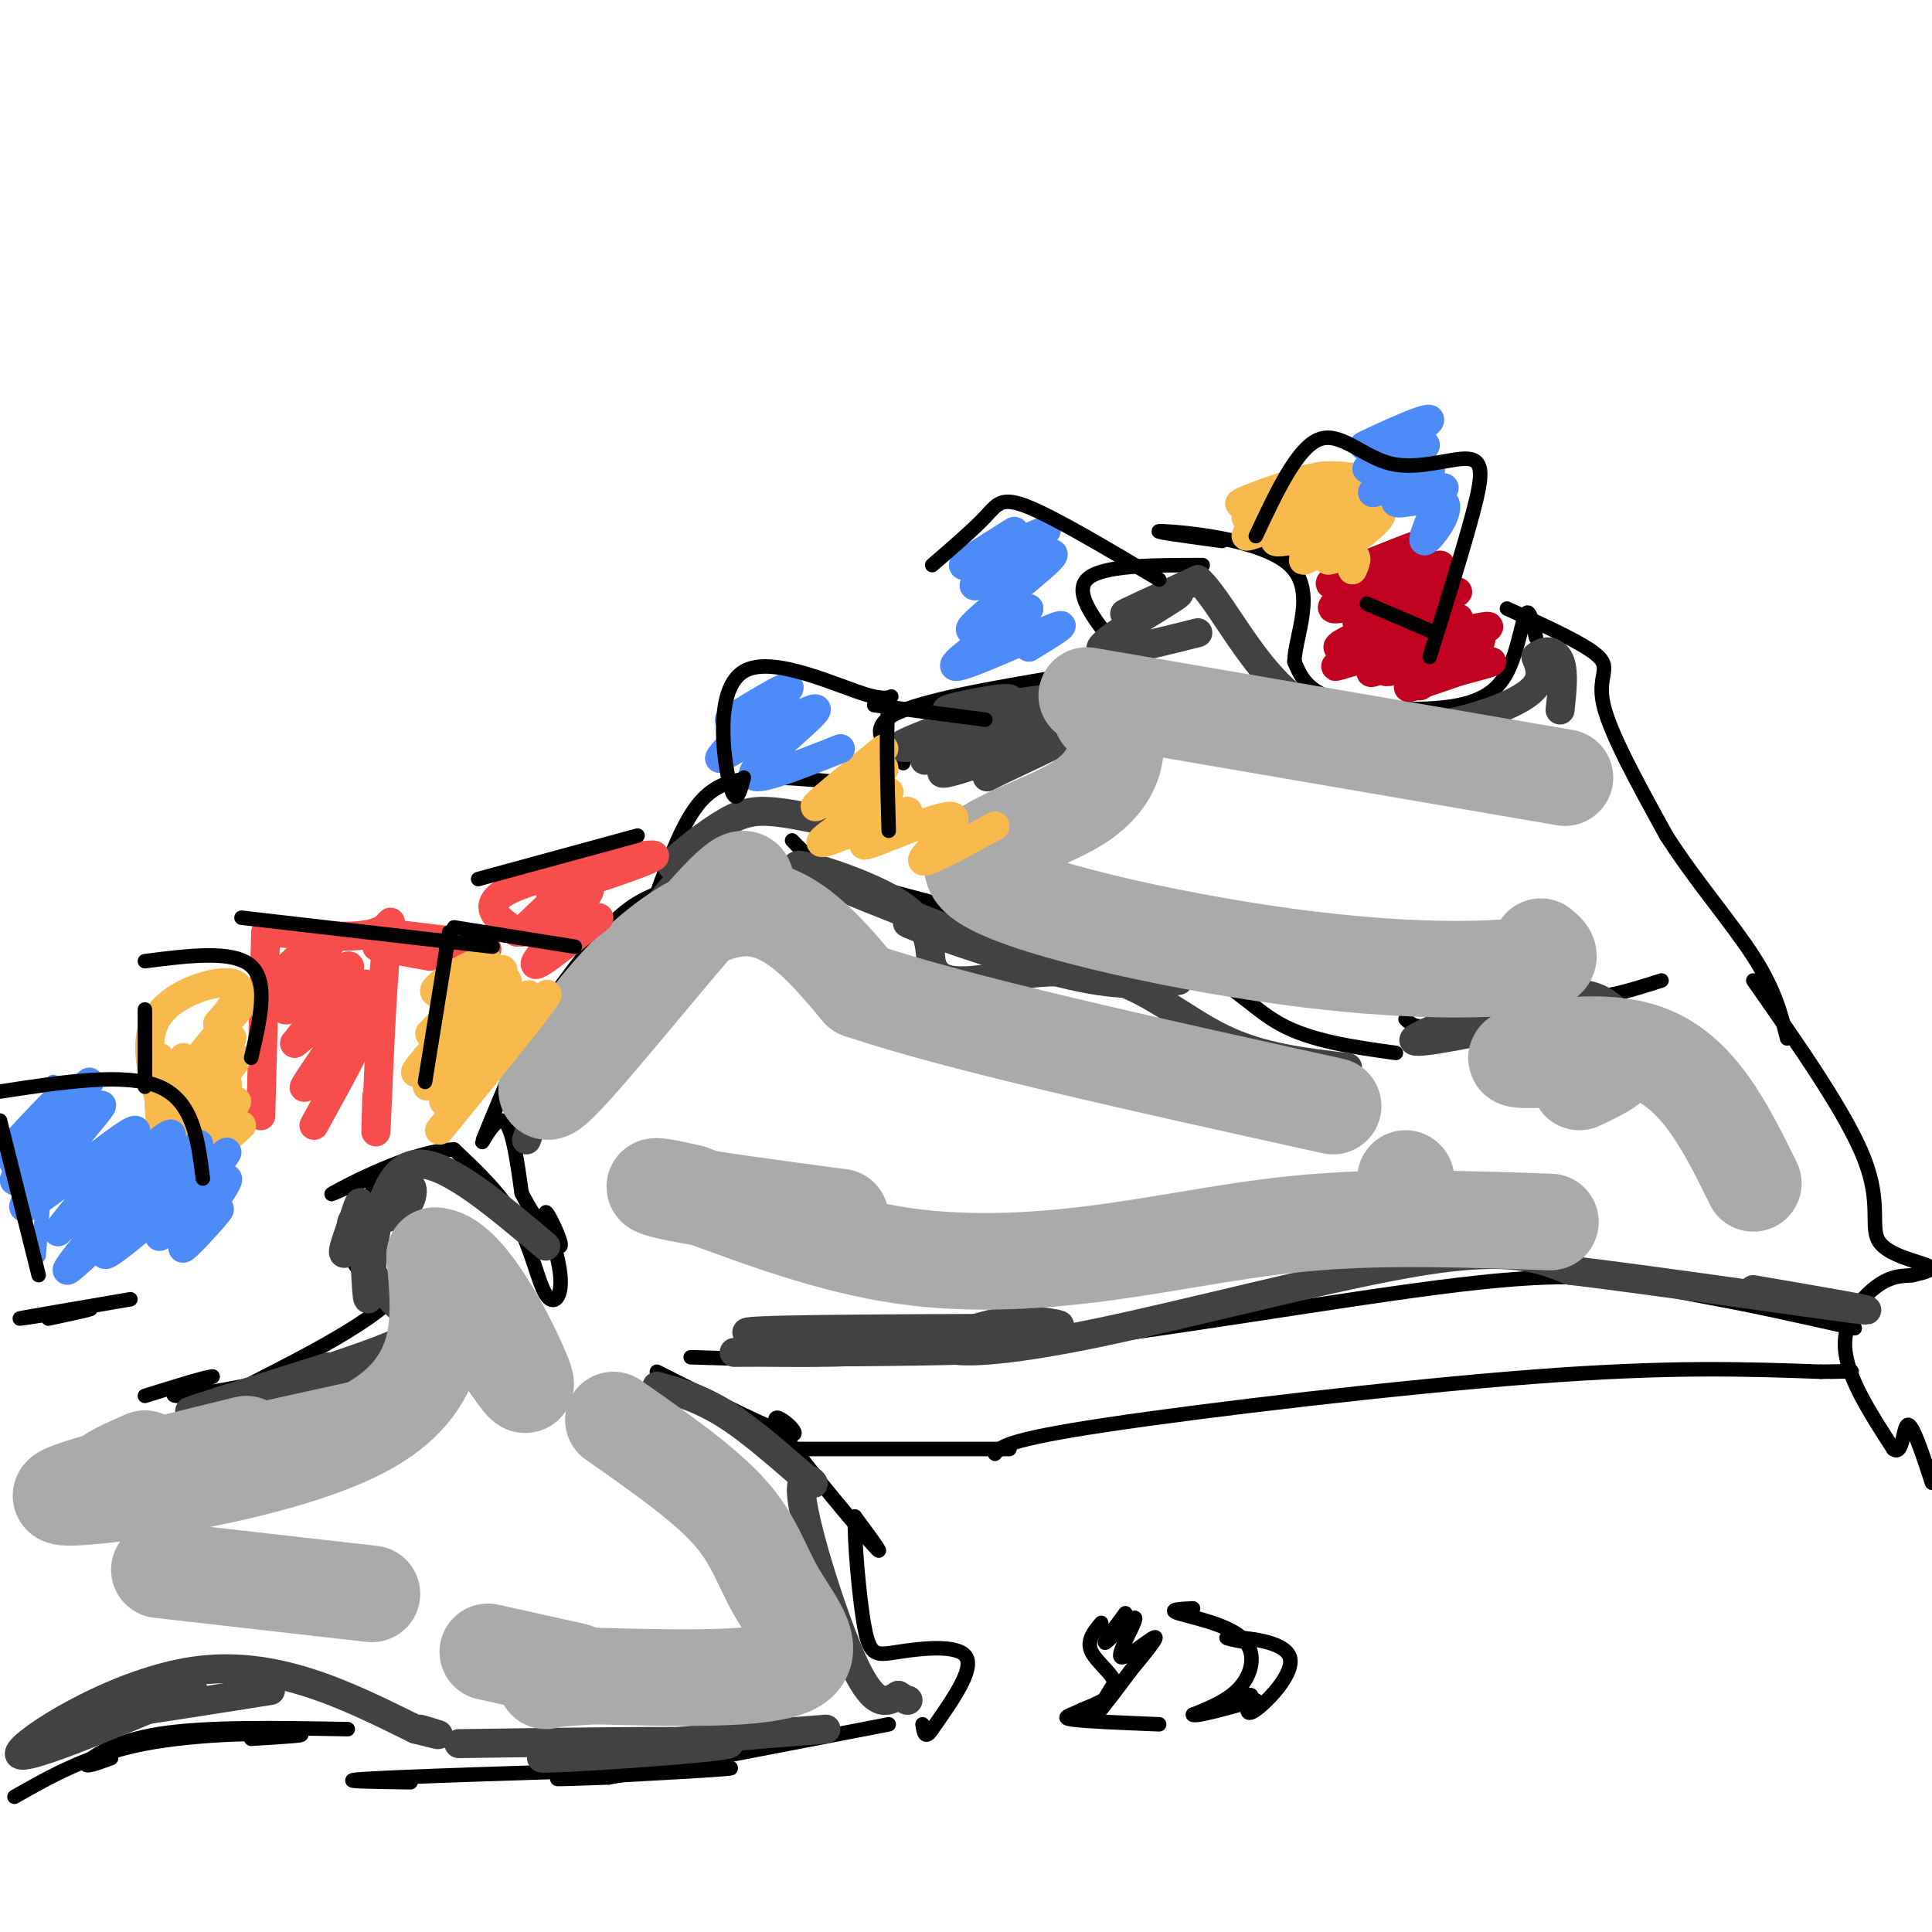 <svg viewBox='0 0 400 400' version='1.1' xmlns='http://www.w3.org/2000/svg' xmlns:xlink='http://www.w3.org/1999/xlink'><g fill='none' stroke='#000000' stroke-width='3' stroke-linecap='round' stroke-linejoin='round'><path d='M136,185c-3.083,1.333 -6.167,2.667 -11,8c-4.833,5.333 -11.417,14.667 -18,24'/><path d='M110,212c-4.578,10.911 -9.156,21.822 -10,24c-0.844,2.178 2.044,-4.378 4,-4c1.956,0.378 2.978,7.689 4,15'/><path d='M108,247c2.671,5.417 7.348,11.460 8,11c0.652,-0.460 -2.720,-7.422 -3,-7c-0.280,0.422 2.533,8.226 3,13c0.467,4.774 -1.413,6.516 -3,4c-1.587,-2.516 -2.882,-9.290 -6,-15c-3.118,-5.710 -8.059,-10.355 -13,-15'/><path d='M94,238c-8.343,0.049 -22.700,7.673 -25,9c-2.300,1.327 7.458,-3.643 9,-3c1.542,0.643 -5.131,6.898 -6,12c-0.869,5.102 4.065,9.051 9,13'/><path d='M81,269c-6.096,6.343 -25.835,15.700 -30,18c-4.165,2.300 7.244,-2.456 12,-4c4.756,-1.544 2.857,0.123 -4,2c-6.857,1.877 -18.674,3.965 -22,4c-3.326,0.035 1.837,-1.982 7,-4'/><path d='M44,285c-1.167,0.000 -7.583,2.000 -14,4'/><path d='M10,273c5.444,-1.156 10.889,-2.311 8,-2c-2.889,0.311 -14.111,2.089 -14,2c0.111,-0.089 11.556,-2.044 23,-4'/><path d='M136,284c12.756,6.464 25.512,12.929 28,13c2.488,0.071 -5.292,-6.250 -3,-2c2.292,4.250 14.655,19.071 19,24c4.345,4.929 0.673,-0.036 -3,-5'/><path d='M177,314c-0.190,4.100 0.836,16.852 2,23c1.164,6.148 2.467,5.694 7,5c4.533,-0.694 12.295,-1.627 14,1c1.705,2.627 -2.648,8.813 -7,15'/><path d='M193,358c-1.500,2.333 -1.750,0.667 -2,-1'/><path d='M3,372c7.756,-4.400 15.511,-8.800 27,-11c11.489,-2.200 26.711,-2.200 31,-2c4.289,0.200 -2.356,0.600 -9,1'/><path d='M23,364c-2.911,1.067 -5.822,2.133 -5,1c0.822,-1.133 5.378,-4.467 15,-6c9.622,-1.533 24.311,-1.267 39,-1'/><path d='M85,369c-9.887,-0.137 -19.774,-0.274 -3,-1c16.774,-0.726 60.208,-2.042 68,-2c7.792,0.042 -20.060,1.440 -30,2c-9.940,0.560 -1.970,0.280 6,0'/><path d='M126,368c10.667,-1.833 34.333,-6.417 58,-11'/><path d='M164,300c0.000,0.000 45.000,0.000 45,0'/><path d='M206,301c1.133,-1.444 2.267,-2.889 23,-6c20.733,-3.111 61.067,-7.889 89,-10c27.933,-2.111 43.467,-1.556 59,-1'/><path d='M377,284c10.167,-0.167 6.083,-0.083 2,0'/><path d='M143,281c18.917,0.601 37.833,1.202 67,-2c29.167,-3.202 68.583,-10.208 92,-13c23.417,-2.792 30.833,-1.369 38,0c7.167,1.369 14.083,2.685 21,4'/><path d='M361,270c7.333,1.500 15.167,3.250 23,5'/><path d='M363,203c9.696,13.851 19.393,27.702 23,37c3.607,9.298 1.125,14.042 3,17c1.875,2.958 8.107,4.131 10,5c1.893,0.869 -0.554,1.435 -3,2'/><path d='M396,264c-1.512,0.238 -3.792,-0.167 -7,2c-3.208,2.167 -7.345,6.905 -7,13c0.345,6.095 5.173,13.548 10,21'/><path d='M392,300c2.000,1.622 2.000,-4.822 3,-5c1.000,-0.178 3.000,5.911 5,12'/><path d='M228,336c-1.556,1.867 -3.111,3.733 -2,6c1.111,2.267 4.889,4.933 5,7c0.111,2.067 -3.444,3.533 -7,5'/><path d='M224,354c-2.333,1.178 -4.667,1.622 -2,2c2.667,0.378 10.333,0.689 18,1'/><path d='M233,334c-2.525,3.388 -5.049,6.775 -4,6c1.049,-0.775 5.673,-5.713 6,-5c0.327,0.713 -3.643,7.077 -3,8c0.643,0.923 5.898,-3.593 7,-4c1.102,-0.407 -1.949,3.297 -5,7'/><path d='M234,346c-2.511,3.400 -6.289,8.400 -7,9c-0.711,0.600 1.644,-3.200 4,-7'/><path d='M247,333c-2.679,0.119 -5.357,0.238 -3,1c2.357,0.762 9.750,2.167 13,5c3.250,2.833 2.357,7.095 0,10c-2.357,2.905 -6.179,4.452 -10,6'/><path d='M247,355c0.500,0.500 6.750,-1.250 13,-3'/><path d='M258,340c-2.827,-0.530 -5.655,-1.060 -3,-1c2.655,0.060 10.792,0.708 12,4c1.208,3.292 -4.512,9.226 -7,11c-2.488,1.774 -1.744,-0.613 -1,-3'/><path d='M259,351c-0.500,-0.333 -1.250,0.333 -2,1'/><path d='M136,185c2.711,-7.444 5.422,-14.889 9,-19c3.578,-4.111 8.022,-4.889 13,-5c4.978,-0.111 10.489,0.444 16,1'/><path d='M174,162c3.333,0.000 3.667,-0.500 4,-1'/><path d='M187,158c-3.750,-3.500 -7.500,-7.000 -2,-10c5.500,-3.000 20.250,-5.500 35,-8'/><path d='M220,140c6.167,-1.500 4.083,-1.250 2,-1'/><path d='M232,135c-4.917,-6.000 -9.833,-12.000 -7,-15c2.833,-3.000 13.417,-3.000 24,-3'/><path d='M318,132c-0.654,-2.978 -1.308,-5.955 -2,-5c-0.692,0.955 -1.423,5.844 -3,10c-1.577,4.156 -4.002,7.581 -11,9c-6.998,1.419 -18.571,0.834 -25,-1c-6.429,-1.834 -7.715,-4.917 -9,-8'/><path d='M268,137c0.071,-5.321 4.750,-14.625 -1,-20c-5.750,-5.375 -21.929,-6.821 -26,-7c-4.071,-0.179 3.964,0.911 12,2'/><path d='M312,126c8.200,3.711 16.400,7.422 19,10c2.600,2.578 -0.400,4.022 1,10c1.400,5.978 7.200,16.489 13,27'/><path d='M345,173c5.711,9.000 13.489,18.000 18,25c4.511,7.000 5.756,12.000 7,17'/><path d='M289,218c-8.792,-1.220 -17.583,-2.440 -24,-6c-6.417,-3.560 -10.458,-9.458 -20,-12c-9.542,-2.542 -24.583,-1.726 -33,-3c-8.417,-1.274 -10.208,-4.637 -12,-8'/><path d='M200,189c-6.667,-2.444 -17.333,-4.556 -24,-7c-6.667,-2.444 -9.333,-5.222 -12,-8'/><path d='M291,211c1.399,1.298 2.798,2.595 8,0c5.202,-2.595 14.208,-9.083 19,-10c4.792,-0.917 5.369,3.738 9,5c3.631,1.262 10.315,-0.869 17,-3'/></g>
<g fill='none' stroke='#424242' stroke-width='6' stroke-linecap='round' stroke-linejoin='round'><path d='M75,284c-11.167,3.667 -22.333,7.333 -26,8c-3.667,0.667 0.167,-1.667 4,-4'/><path d='M68,283c-16.226,5.120 -32.453,10.239 -28,9c4.453,-1.239 29.585,-8.837 40,-13c10.415,-4.163 6.112,-4.890 2,-9c-4.112,-4.110 -8.032,-11.603 -9,-15c-0.968,-3.397 1.016,-2.699 3,-2'/><path d='M76,253c2.156,-0.517 6.045,-0.808 8,-3c1.955,-2.192 1.977,-6.285 -1,-4c-2.977,2.285 -8.952,10.949 -11,13c-2.048,2.051 -0.167,-2.512 1,-6c1.167,-3.488 1.622,-5.901 2,-2c0.378,3.901 0.679,14.114 1,17c0.321,2.886 0.660,-1.557 1,-6'/><path d='M77,262c0.155,-1.762 0.042,-3.167 1,-8c0.958,-4.833 2.988,-13.095 9,-13c6.012,0.095 16.006,8.548 26,17'/><path d='M56,350c-14.250,2.250 -28.500,4.500 -33,5c-4.500,0.500 0.750,-0.750 6,-2'/><path d='M40,350c-18.178,7.644 -36.356,15.289 -36,13c0.356,-2.289 19.244,-14.511 36,-17c16.756,-2.489 31.378,4.756 46,12'/><path d='M86,358c7.833,2.000 4.417,1.000 1,0'/><path d='M95,361c28.244,-0.400 56.489,-0.800 56,0c-0.489,0.800 -29.711,2.800 -37,3c-7.289,0.200 7.356,-1.400 22,-3'/><path d='M136,361c9.500,-1.000 22.250,-2.000 35,-3'/><path d='M136,287c4.817,1.308 9.633,2.616 16,7c6.367,4.384 14.284,11.845 16,13c1.716,1.155 -2.769,-3.997 -2,3c0.769,6.997 6.791,26.142 11,35c4.209,8.858 6.604,7.429 9,6'/><path d='M186,351c1.833,1.167 1.917,1.083 2,1'/><path d='M152,280c27.556,-0.111 55.111,-0.222 50,-1c-5.111,-0.778 -42.889,-2.222 -47,-3c-4.111,-0.778 25.444,-0.889 55,-1'/><path d='M210,275c10.822,-0.304 10.378,-0.566 8,-1c-2.378,-0.434 -6.690,-1.042 -12,0c-5.310,1.042 -11.619,3.733 -10,5c1.619,1.267 11.167,1.110 31,-3c19.833,-4.110 49.952,-12.174 68,-15c18.048,-2.826 24.024,-0.413 30,2'/><path d='M325,263c18.711,2.267 50.489,6.933 59,8c8.511,1.067 -6.244,-1.467 -21,-4'/><path d='M279,221c-8.917,-1.018 -17.833,-2.036 -26,-6c-8.167,-3.964 -15.583,-10.875 -25,-13c-9.417,-2.125 -20.833,0.536 -27,1c-6.167,0.464 -7.083,-1.268 -8,-3'/><path d='M193,200c-0.900,-2.700 0.852,-7.951 -7,-13c-7.852,-5.049 -25.306,-9.898 -20,-7c5.306,2.898 33.373,13.542 42,17c8.627,3.458 -2.187,-0.271 -13,-4'/><path d='M195,193c-4.786,-1.429 -10.250,-3.000 -5,-1c5.250,2.000 21.214,7.571 32,10c10.786,2.429 16.393,1.714 22,1'/><path d='M314,212c-11.644,2.378 -23.289,4.756 -21,3c2.289,-1.756 18.511,-7.644 28,-9c9.489,-1.356 12.244,1.822 15,5'/><path d='M336,211c2.833,0.833 2.417,0.417 2,0'/><path d='M222,144c-13.220,1.774 -26.440,3.548 -26,3c0.440,-0.548 14.542,-3.417 13,-2c-1.542,1.417 -18.726,7.119 -22,9c-3.274,1.881 7.363,-0.060 18,-2'/><path d='M205,152c-2.168,1.687 -16.589,6.905 -13,5c3.589,-1.905 25.189,-10.933 25,-10c-0.189,0.933 -22.166,11.828 -22,13c0.166,1.172 22.476,-7.379 28,-9c5.524,-1.621 -5.738,3.690 -17,9'/><path d='M206,160c-2.833,1.500 -1.417,0.750 0,0'/><path d='M171,170c-4.296,-0.915 -8.592,-1.831 -12,-2c-3.408,-0.169 -5.927,0.408 -10,3c-4.073,2.592 -9.700,7.200 -10,8c-0.300,0.800 4.727,-2.208 3,1c-1.727,3.208 -10.208,12.631 -13,16c-2.792,3.369 0.104,0.685 3,-2'/><path d='M132,194c-4.238,4.690 -16.333,17.417 -19,19c-2.667,1.583 4.095,-7.976 5,-6c0.905,1.976 -4.048,15.488 -9,29'/><path d='M248,131c-10.679,2.673 -21.357,5.345 -20,3c1.357,-2.345 14.750,-9.708 16,-11c1.250,-1.292 -9.643,3.488 -11,4c-1.357,0.512 6.821,-3.244 15,-7'/><path d='M248,120c5.726,5.250 12.542,21.875 25,28c12.458,6.125 30.560,1.750 39,-2c8.440,-3.750 7.220,-6.875 6,-10'/><path d='M318,136c2.044,-1.778 4.156,-1.222 5,1c0.844,2.222 0.422,6.111 0,10'/></g>
<g fill='none' stroke='#AAAAAA' stroke-width='20' stroke-linecap='round' stroke-linejoin='round'><path d='M74,296c-20.333,4.500 -40.667,9.000 -48,10c-7.333,1.000 -1.667,-1.500 4,-4'/><path d='M51,299c-22.067,5.400 -44.133,10.800 -37,11c7.133,0.200 43.467,-4.800 61,-14c17.533,-9.200 16.267,-22.600 15,-36'/><path d='M90,260c6.556,-0.044 15.444,17.844 18,24c2.556,6.156 -1.222,0.578 -5,-5'/><path d='M127,294c9.345,6.542 18.690,13.083 24,19c5.310,5.917 6.583,11.208 10,17c3.417,5.792 8.976,12.083 3,15c-5.976,2.917 -23.488,2.458 -41,2'/><path d='M123,347c-8.500,0.500 -9.250,0.750 -10,1'/><path d='M119,346c0.000,0.000 -18.000,-4.000 -18,-4'/><path d='M77,330c0.000,0.000 -44.000,-5.000 -44,-5'/><path d='M154,186c0.804,-3.750 1.608,-7.499 -7,2c-8.608,9.499 -26.627,32.247 -32,37c-5.373,4.753 1.900,-8.490 11,-19c9.100,-10.510 20.029,-18.289 29,-18c8.971,0.289 15.986,8.644 23,17'/><path d='M178,205c20.167,6.833 59.083,15.417 98,24'/><path d='M291,244c0.000,0.000 0.100,0.100 0.1,0.1'/><path d='M321,253c-16.583,-0.571 -33.167,-1.143 -48,0c-14.833,1.143 -27.917,4.000 -42,6c-14.083,2.000 -29.167,3.143 -44,1c-14.833,-2.143 -29.417,-7.571 -44,-13'/><path d='M143,247c-9.022,-2.244 -9.578,-1.356 -3,0c6.578,1.356 20.289,3.178 34,5'/><path d='M327,224c4.821,-2.304 9.643,-4.607 5,-5c-4.643,-0.393 -18.750,1.125 -18,0c0.750,-1.125 16.357,-4.893 27,-1c10.643,3.893 16.321,15.446 22,27'/><path d='M319,196c1.812,1.525 3.625,3.050 -4,4c-7.625,0.950 -24.687,1.324 -49,-2c-24.313,-3.324 -55.878,-10.344 -63,-16c-7.122,-5.656 10.198,-9.946 19,-15c8.802,-5.054 9.086,-10.873 9,-14c-0.086,-3.127 -0.543,-3.564 -1,-4'/><path d='M230,149c-0.500,-0.833 -1.250,-0.917 -2,-1'/><path d='M225,144c0.000,0.000 99.000,17.000 99,17'/></g>
<g fill='none' stroke='#F84D4D' stroke-width='6' stroke-linecap='round' stroke-linejoin='round'><path d='M55,193c0.000,0.000 -1.000,38.000 -1,38'/><path d='M56,193c9.012,0.726 18.024,1.452 22,0c3.976,-1.452 2.917,-5.083 2,3c-0.917,8.083 -1.690,27.881 -2,35c-0.310,7.119 -0.155,1.560 0,-4'/><path d='M78,193c9.667,1.083 19.333,2.167 22,3c2.667,0.833 -1.667,1.417 -6,2'/><path d='M94,198c-1.000,0.333 -0.500,0.167 0,0'/><path d='M89,198c0.000,0.000 -11.000,-2.000 -11,-2'/><path d='M64,196c-5.278,5.065 -10.555,10.131 -8,8c2.555,-2.131 12.943,-11.458 13,-10c0.057,1.458 -10.215,13.700 -10,15c0.215,1.300 10.919,-8.343 13,-9c2.081,-0.657 -4.459,7.671 -11,16'/><path d='M61,216c2.707,-1.789 14.973,-14.263 15,-12c0.027,2.263 -12.185,19.263 -13,21c-0.815,1.737 9.767,-11.789 12,-13c2.233,-1.211 -3.884,9.895 -10,21'/><path d='M107,193c-4.111,-2.844 -8.222,-5.689 -1,-9c7.222,-3.311 25.778,-7.089 29,-7c3.222,0.089 -8.889,4.044 -21,8'/><path d='M114,185c-0.876,-0.615 7.434,-6.151 6,-4c-1.434,2.151 -12.611,11.989 -12,12c0.611,0.011 13.011,-9.805 14,-9c0.989,0.805 -9.432,12.230 -11,15c-1.568,2.770 5.716,-3.115 13,-9'/></g>
<g fill='none' stroke='#C10120' stroke-width='6' stroke-linecap='round' stroke-linejoin='round'><path d='M305,135c1.541,-1.946 3.081,-3.892 -1,-3c-4.081,0.892 -13.785,4.620 -14,4c-0.215,-0.620 9.057,-5.590 8,-5c-1.057,0.590 -12.445,6.740 -14,8c-1.555,1.260 6.722,-2.370 15,-6'/><path d='M299,133c0.286,0.286 -6.500,4.000 -5,5c1.500,1.000 11.286,-0.714 14,-1c2.714,-0.286 -1.643,0.857 -6,2'/><path d='M302,139c-4.385,1.522 -12.349,4.328 -10,3c2.349,-1.328 15.011,-6.789 13,-7c-2.011,-0.211 -18.695,4.828 -18,4c0.695,-0.828 18.770,-7.522 21,-9c2.230,-1.478 -11.385,2.261 -25,6'/><path d='M283,136c-6.254,1.697 -9.388,2.938 -3,1c6.388,-1.938 22.300,-7.056 20,-7c-2.300,0.056 -22.812,5.284 -23,4c-0.188,-1.284 19.946,-9.081 24,-11c4.054,-1.919 -7.973,2.041 -20,6'/><path d='M281,129c1.495,-1.414 15.234,-7.948 16,-9c0.766,-1.052 -11.441,3.378 -17,5c-5.559,1.622 -4.469,0.435 2,-2c6.469,-2.435 18.319,-6.117 16,-6c-2.319,0.117 -18.805,4.033 -22,4c-3.195,-0.033 6.903,-4.017 17,-8'/><path d='M293,113c-1.757,0.499 -14.650,5.747 -15,6c-0.350,0.253 11.844,-4.489 11,-3c-0.844,1.489 -14.727,9.209 -13,10c1.727,0.791 19.065,-5.345 23,-5c3.935,0.345 -5.532,7.173 -15,14'/><path d='M284,135c2.777,-0.019 17.219,-7.067 18,-7c0.781,0.067 -12.097,7.249 -13,9c-0.903,1.751 10.171,-1.928 13,-2c2.829,-0.072 -2.585,3.464 -8,7'/></g>
<g fill='none' stroke='#F8BA4D' stroke-width='6' stroke-linecap='round' stroke-linejoin='round'><path d='M50,233c-5.011,4.619 -10.022,9.238 -9,7c1.022,-2.238 8.078,-11.332 8,-12c-0.078,-0.668 -7.290,7.089 -8,7c-0.710,-0.089 5.083,-8.026 6,-10c0.917,-1.974 -3.041,2.013 -7,6'/><path d='M40,231c1.752,-2.508 9.632,-11.777 9,-12c-0.632,-0.223 -9.778,8.600 -10,8c-0.222,-0.600 8.479,-10.623 9,-12c0.521,-1.377 -7.137,5.892 -8,6c-0.863,0.108 5.068,-6.946 11,-14'/><path d='M51,207c-0.158,-0.520 -6.053,5.180 -6,5c0.053,-0.180 6.053,-6.241 4,-8c-2.053,-1.759 -12.158,0.783 -16,6c-3.842,5.217 -1.421,13.108 1,21'/><path d='M34,231c-0.053,-0.773 -0.685,-13.204 -1,-12c-0.315,1.204 -0.311,16.044 1,16c1.311,-0.044 3.930,-14.974 4,-16c0.070,-1.026 -2.409,11.850 -2,14c0.409,2.150 3.704,-6.425 7,-15'/><path d='M43,218c0.155,2.119 -2.958,14.917 -3,15c-0.042,0.083 2.988,-12.548 4,-16c1.012,-3.452 0.006,2.274 -1,8'/><path d='M105,203c-7.822,1.844 -15.644,3.689 -15,2c0.644,-1.689 9.756,-6.911 11,-6c1.244,0.911 -5.378,7.956 -12,15'/><path d='M89,214c3.001,-2.224 16.503,-15.284 15,-13c-1.503,2.284 -18.011,19.911 -18,21c0.011,1.089 16.541,-14.361 18,-15c1.459,-0.639 -12.155,13.532 -15,17c-2.845,3.468 5.077,-3.766 13,-11'/><path d='M102,213c4.745,-4.486 10.107,-10.203 6,-5c-4.107,5.203 -17.683,21.324 -16,20c1.683,-1.324 18.624,-20.093 21,-22c2.376,-1.907 -9.812,13.046 -22,28'/><path d='M206,171c-7.674,4.231 -15.347,8.462 -15,7c0.347,-1.462 8.715,-8.615 6,-9c-2.715,-0.385 -16.511,6.000 -18,6c-1.489,0.000 9.330,-6.385 9,-7c-0.330,-0.615 -11.809,4.538 -16,6c-4.191,1.462 -1.096,-0.769 2,-3'/><path d='M174,171c3.399,-2.560 10.897,-7.459 10,-7c-0.897,0.459 -10.189,6.278 -10,5c0.189,-1.278 9.859,-9.652 9,-10c-0.859,-0.348 -12.245,7.329 -14,8c-1.755,0.671 6.123,-5.665 14,-12'/><path d='M269,107c3.957,-0.823 7.914,-1.646 4,-1c-3.914,0.646 -15.699,2.761 -15,1c0.699,-1.761 13.880,-7.397 14,-8c0.120,-0.603 -12.823,3.828 -15,5c-2.177,1.172 6.411,-0.914 15,-3'/><path d='M272,101c-2.057,2.296 -14.698,9.537 -14,10c0.698,0.463 14.737,-5.851 16,-6c1.263,-0.149 -10.249,5.867 -10,7c0.249,1.133 12.259,-2.618 14,-2c1.741,0.618 -6.788,5.605 -8,6c-1.212,0.395 4.894,-3.803 11,-8'/><path d='M281,108c3.086,-1.847 5.301,-2.466 2,-4c-3.301,-1.534 -12.116,-3.983 -11,-5c1.116,-1.017 12.165,-0.603 12,2c-0.165,2.603 -11.544,7.393 -12,8c-0.456,0.607 10.013,-2.969 13,-3c2.987,-0.031 -1.506,3.485 -6,7'/><path d='M279,113c-2.131,1.857 -4.458,3.000 -4,3c0.458,0.000 3.702,-1.143 5,-1c1.298,0.143 0.649,1.571 0,3'/></g>
<g fill='none' stroke='#4D8BF9' stroke-width='6' stroke-linecap='round' stroke-linejoin='round'><path d='M299,101c-2.514,5.606 -5.027,11.212 -4,11c1.027,-0.212 5.595,-6.242 4,-8c-1.595,-1.758 -9.352,0.758 -10,0c-0.648,-0.758 5.815,-4.788 7,-6c1.185,-1.212 -2.907,0.394 -7,2'/><path d='M289,100c-2.864,1.214 -6.525,3.247 -4,1c2.525,-2.247 11.237,-8.776 10,-9c-1.237,-0.224 -12.424,5.858 -12,5c0.424,-0.858 12.460,-8.654 13,-10c0.540,-1.346 -10.417,3.758 -13,5c-2.583,1.242 3.209,-1.379 9,-4'/><path d='M292,88c0.167,0.000 -3.917,2.000 -8,4'/><path d='M213,134c4.667,-2.844 9.333,-5.689 5,-4c-4.333,1.689 -17.667,7.911 -20,8c-2.333,0.089 6.333,-5.956 15,-12'/><path d='M213,126c-1.686,0.073 -13.400,6.257 -12,4c1.400,-2.257 15.915,-12.954 17,-15c1.085,-2.046 -11.262,4.558 -15,6c-3.738,1.442 1.131,-2.279 6,-6'/><path d='M209,115c3.583,-2.560 9.542,-5.958 7,-5c-2.542,0.958 -13.583,6.274 -16,7c-2.417,0.726 3.792,-3.137 10,-7'/><path d='M174,155c-9.489,3.778 -18.978,7.556 -18,5c0.978,-2.556 12.422,-11.444 13,-13c0.578,-1.556 -9.711,4.222 -20,10'/><path d='M149,157c0.533,-1.822 11.867,-11.378 14,-14c2.133,-2.622 -4.933,1.689 -12,6'/><path d='M40,255c3.323,-3.042 6.646,-6.084 5,-4c-1.646,2.084 -8.262,9.293 -7,7c1.262,-2.293 10.400,-14.089 9,-14c-1.400,0.089 -13.338,12.062 -14,12c-0.662,-0.062 9.954,-12.161 13,-16c3.046,-3.839 -1.477,0.580 -6,5'/><path d='M40,245c-6.706,5.833 -20.471,17.917 -18,14c2.471,-3.917 21.178,-23.833 19,-22c-2.178,1.833 -25.240,25.417 -27,26c-1.760,0.583 17.783,-21.833 21,-27c3.217,-5.167 -9.891,6.917 -23,19'/><path d='M12,255c1.803,-3.206 17.809,-20.721 16,-21c-1.809,-0.279 -21.433,16.678 -23,16c-1.567,-0.678 14.924,-18.990 16,-21c1.076,-2.010 -13.264,12.283 -17,15c-3.736,2.717 3.132,-6.141 10,-15'/><path d='M14,229c3.273,-4.171 6.455,-7.097 3,-3c-3.455,4.097 -13.545,15.219 -14,15c-0.455,-0.219 8.727,-11.777 10,-14c1.273,-2.223 -5.364,4.888 -12,12'/></g>
<g fill='none' stroke='#4D8BF9' stroke-width='3' stroke-linecap='round' stroke-linejoin='round'><path d='M11,224c0.000,0.000 -3.000,36.000 -3,36'/></g>
<g fill='none' stroke='#000000' stroke-width='3' stroke-linecap='round' stroke-linejoin='round'><path d='M0,232c0.000,0.000 8.000,32.000 8,32'/><path d='M0,226c13.000,-2.000 26.000,-4.000 33,-1c7.000,3.000 8.000,11.000 9,19'/><path d='M30,225c0.000,0.000 0.000,-16.000 0,-16'/><path d='M30,199c9.167,-1.167 18.333,-2.333 22,1c3.667,3.333 1.833,11.167 0,19'/><path d='M50,190c0.000,0.000 52.000,6.000 52,6'/><path d='M93,193c0.000,0.000 -5.000,31.000 -5,31'/><path d='M94,192c0.000,0.000 25.000,4.000 25,4'/><path d='M99,182c0.000,0.000 33.000,-9.000 33,-9'/><path d='M154,161c-0.852,3.204 -1.703,6.408 -3,1c-1.297,-5.408 -3.038,-19.429 3,-23c6.038,-3.571 19.856,3.308 26,5c6.144,1.692 4.612,-1.802 4,2c-0.612,3.802 -0.306,14.901 0,26'/><path d='M181,146c0.000,0.000 23.000,3.000 23,3'/><path d='M193,117c4.244,-3.667 8.489,-7.333 11,-10c2.511,-2.667 3.289,-4.333 9,-2c5.711,2.333 16.356,8.667 27,15'/><path d='M260,111c4.258,-9.089 8.517,-18.179 13,-20c4.483,-1.821 9.191,3.625 15,5c5.809,1.375 12.718,-1.322 16,-1c3.282,0.322 2.938,3.663 1,11c-1.938,7.337 -5.469,18.668 -9,30'/><path d='M283,125c0.000,0.000 14.000,6.000 14,6'/></g>
</svg>